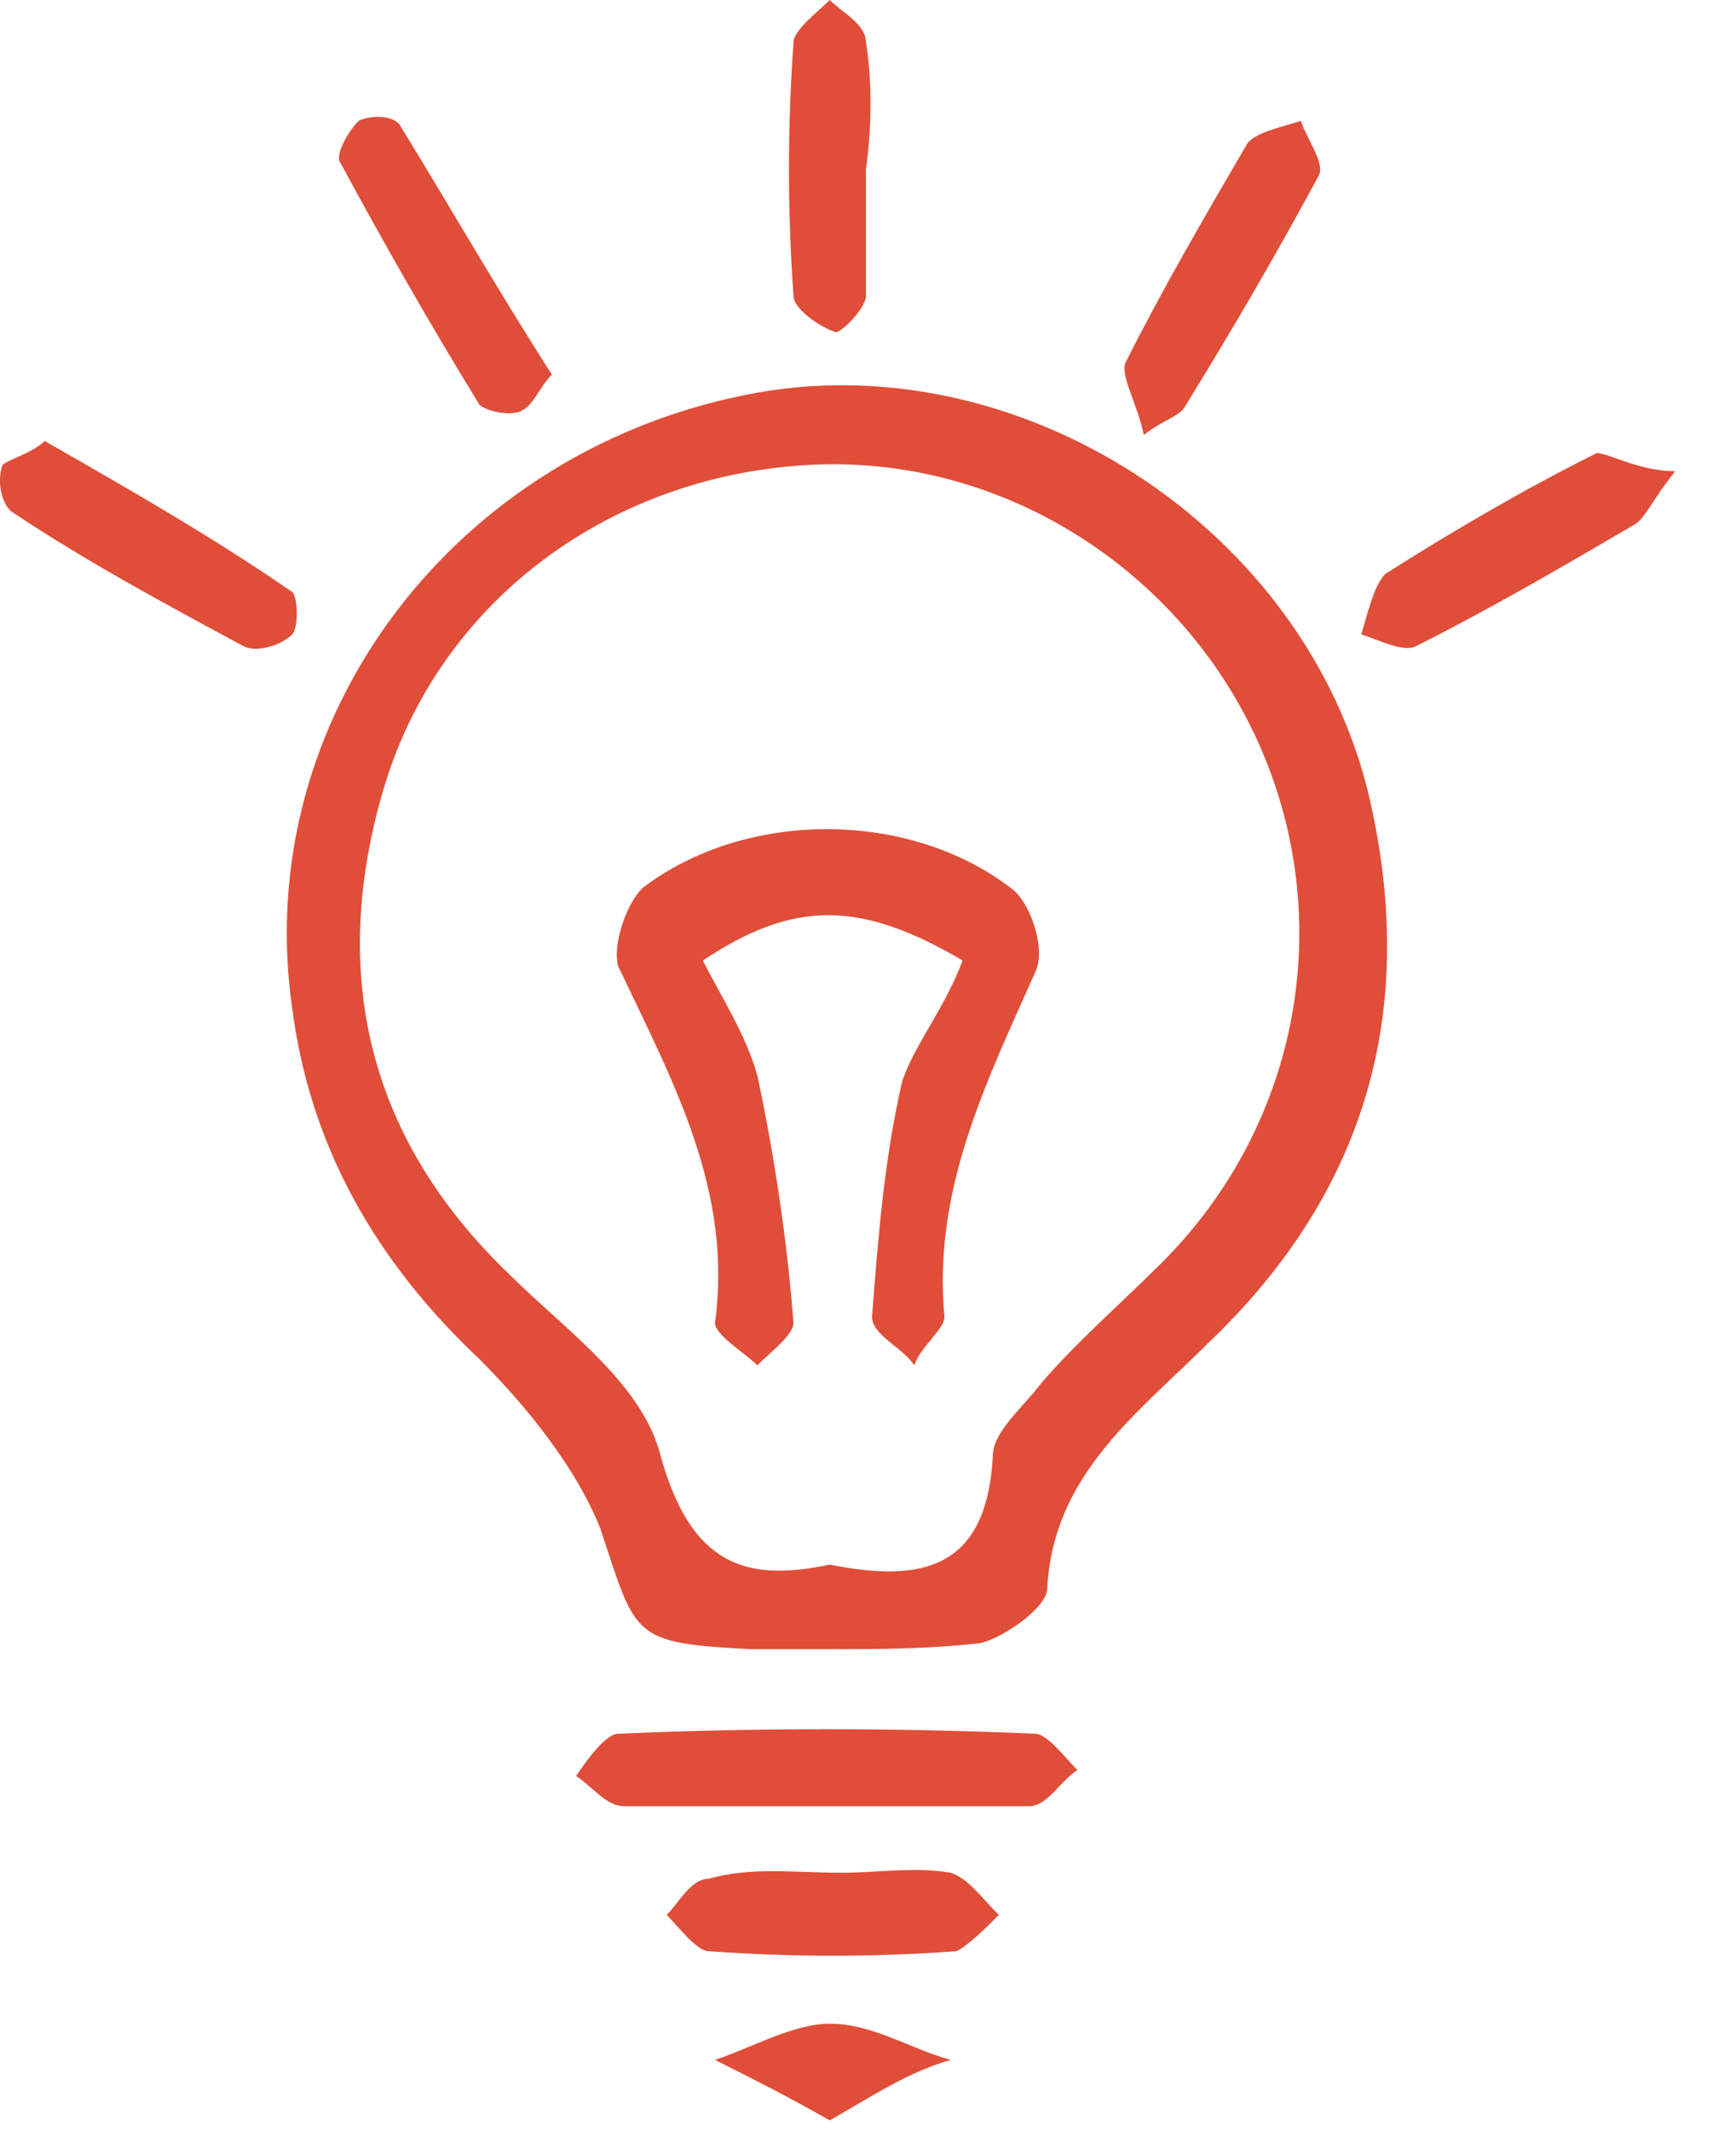 <svg width="22" height="27" viewBox="0 0 22 27" fill="none" xmlns="http://www.w3.org/2000/svg">
<path d="M10.515 20.894C10.209 20.894 9.826 20.894 9.52 20.894C7.99 20.817 8.066 20.741 7.607 19.363C7.301 18.598 6.688 17.832 6.076 17.22C4.775 15.995 3.933 14.541 3.704 12.781C3.168 9.107 5.77 5.663 9.597 4.975C13.041 4.362 16.715 6.811 17.403 10.332C17.939 12.934 17.25 15.154 15.337 16.991C14.418 17.909 13.347 18.674 13.271 20.128C13.271 20.358 12.735 20.741 12.429 20.817C11.74 20.894 11.127 20.894 10.515 20.894ZM10.515 19.822C11.663 20.052 12.505 19.899 12.582 18.445C12.582 18.139 12.964 17.832 13.194 17.526C13.653 16.991 14.189 16.531 14.725 15.996C16.485 14.235 16.944 11.633 15.949 9.414C14.954 7.194 12.658 5.74 10.209 5.893C7.683 6.046 5.54 7.653 4.852 10.026C4.163 12.398 4.699 14.465 6.459 16.149C7.148 16.837 8.143 17.526 8.372 18.445C8.755 19.822 9.444 20.052 10.515 19.822Z" fill="#E04E39"/>
<path d="M10.439 22.884C9.597 22.884 8.755 22.884 7.913 22.884C7.683 22.884 7.53 22.654 7.301 22.501C7.454 22.271 7.683 21.965 7.837 21.965C9.597 21.889 11.357 21.889 13.117 21.965C13.271 21.965 13.5 22.271 13.653 22.425C13.424 22.578 13.271 22.884 13.041 22.884C12.275 22.884 11.357 22.884 10.439 22.884Z" fill="#E04E39"/>
<path d="M6.994 4.745C6.841 4.898 6.765 5.128 6.612 5.204C6.459 5.281 6.153 5.204 6.076 5.128C5.464 4.133 4.852 3.061 4.316 2.066C4.239 1.99 4.392 1.684 4.545 1.531C4.698 1.454 5.005 1.454 5.081 1.607C5.693 2.602 6.306 3.674 6.994 4.745Z" fill="#E04E39"/>
<path d="M21.23 5.97C20.924 6.352 20.847 6.582 20.694 6.658C19.776 7.194 18.857 7.73 17.939 8.189C17.786 8.266 17.48 8.113 17.25 8.036C17.326 7.806 17.403 7.424 17.556 7.271C18.398 6.735 19.316 6.199 20.235 5.74C20.388 5.74 20.771 5.97 21.23 5.97Z" fill="#E04E39"/>
<path d="M14.495 5.51C14.418 5.128 14.189 4.745 14.265 4.592C14.725 3.673 15.26 2.755 15.796 1.837C15.873 1.684 16.255 1.607 16.485 1.531C16.561 1.76 16.791 2.066 16.715 2.219C16.179 3.214 15.643 4.133 15.031 5.128C14.954 5.281 14.801 5.281 14.495 5.51Z" fill="#E04E39"/>
<path d="M0.566 5.587C1.637 6.199 2.709 6.812 3.704 7.501C3.78 7.577 3.78 7.96 3.704 8.036C3.551 8.189 3.244 8.266 3.091 8.189C2.096 7.654 1.102 7.118 0.183 6.506C0.03 6.429 -0.047 6.123 0.03 5.893C0.107 5.817 0.413 5.74 0.566 5.587Z" fill="#E04E39"/>
<path d="M10.668 23.726C11.127 23.726 11.587 23.649 12.046 23.726C12.275 23.802 12.428 24.032 12.658 24.261C12.505 24.415 12.275 24.644 12.122 24.721C11.051 24.797 10.056 24.797 8.984 24.721C8.831 24.721 8.602 24.415 8.449 24.261C8.602 24.108 8.755 23.802 8.984 23.802C9.52 23.649 10.056 23.726 10.668 23.726Z" fill="#E04E39"/>
<path d="M10.974 2.143C10.974 2.679 10.974 3.214 10.974 3.75C10.974 3.903 10.668 4.209 10.592 4.209C10.362 4.133 10.056 3.903 10.056 3.75C9.979 2.679 9.979 1.607 10.056 0.536C10.056 0.383 10.362 0.153 10.515 0C10.668 0.153 10.974 0.306 10.974 0.536C11.051 0.995 11.051 1.607 10.974 2.143Z" fill="#E04E39"/>
<path d="M10.515 26.864C9.979 26.558 9.52 26.328 9.061 26.098C9.52 25.945 10.056 25.639 10.515 25.639C11.051 25.639 11.51 25.945 12.046 26.098C11.51 26.251 11.051 26.558 10.515 26.864Z" fill="#E04E39"/>
<path d="M12.199 12.169C10.898 11.404 10.056 11.404 8.908 12.169C9.137 12.628 9.444 13.087 9.597 13.623C9.826 14.695 9.979 15.766 10.056 16.761C10.056 16.914 9.75 17.144 9.597 17.297C9.444 17.144 9.061 16.914 9.061 16.761C9.29 15.077 8.525 13.7 7.836 12.245C7.76 12.016 7.913 11.48 8.142 11.251C9.444 10.256 11.51 10.256 12.811 11.251C13.041 11.404 13.27 12.016 13.117 12.322C12.505 13.7 11.816 15.077 11.969 16.685C11.969 16.838 11.663 17.067 11.586 17.297C11.433 17.067 11.051 16.914 11.051 16.685C11.127 15.69 11.204 14.695 11.433 13.7C11.586 13.241 11.969 12.781 12.199 12.169Z" fill="#E04E39"/>
</svg>
